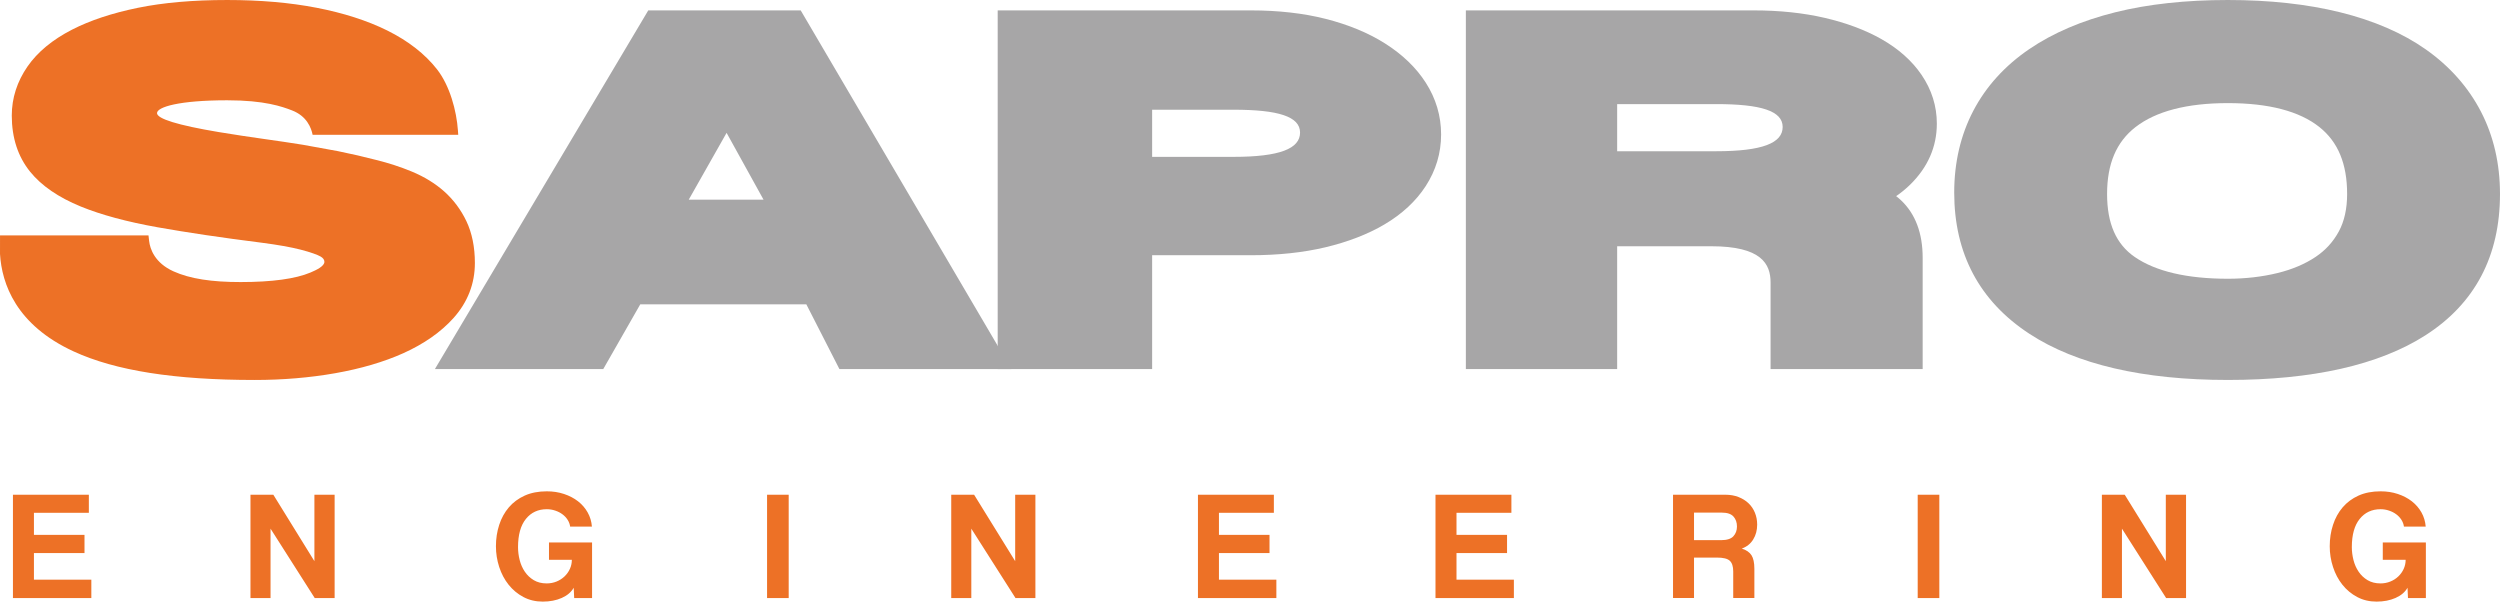 <?xml version="1.0" encoding="UTF-8" standalone="no"?>
<!-- Created with Inkscape (http://www.inkscape.org/) -->

<svg
   xmlns:dc="http://purl.org/dc/elements/1.1/"
   xmlns:cc="http://creativecommons.org/ns#"
   xmlns:rdf="http://www.w3.org/1999/02/22-rdf-syntax-ns#"
   xmlns:svg="http://www.w3.org/2000/svg"
   xmlns="http://www.w3.org/2000/svg"
   xmlns:sodipodi="http://sodipodi.sourceforge.net/DTD/sodipodi-0.dtd"
   xmlns:inkscape="http://www.inkscape.org/namespaces/inkscape"
   width="150.473mm"
   height="36.21mm"
   viewBox="0 0 533.172 128.304"
   id="svg2"
   version="1.1"
   inkscape:version="0.91 r13725"
   sodipodi:docname="sapro.svg">
  <defs
     id="defs4">
    <clipPath
       id="clipPath4154"
       clipPathUnits="userSpaceOnUse">
      <path
         inkscape:connector-curvature="0"
         id="path4156"
         d="m 0,944 841.89,0 0,-944 L 0,0 0,944 Z" />
    </clipPath>
  </defs>
  <sodipodi:namedview
     id="base"
     pagecolor="#ffffff"
     bordercolor="#666666"
     borderopacity="1.0"
     inkscape:pageopacity="0.0"
     inkscape:pageshadow="2"
     inkscape:zoom="0.7"
     inkscape:cx="320.53772"
     inkscape:cy="33.728993"
     inkscape:document-units="px"
     inkscape:current-layer="layer1"
     showgrid="false"
     fit-margin-top="0"
     fit-margin-left="0"
     fit-margin-right="0"
     fit-margin-bottom="0"
     inkscape:window-width="1920"
     inkscape:window-height="1017"
     inkscape:window-x="1912"
     inkscape:window-y="32"
     inkscape:window-maximized="1" />
  <g
     inkscape:label="Layer 1"
     inkscape:groupmode="layer"
     id="layer1"
     transform="translate(-0.018,-0.029)">
    <g
       transform="matrix(1.25,0,0,-1.25,-253.546,654.181)"
       inkscape:label="SAPRO logo krzywe"
       id="g4144">
      <g
         transform="translate(333.119,489.259)"
         id="g4146">
        <path
           inkscape:connector-curvature="0"
           id="path4148"
           style="fill:#a7a6a7;fill-opacity:1;fill-rule:nonzero;stroke:none"
           d="M 0,0 -12.757,0 -6.302,11.398 0,0 Z m 6.344,32.29 -26.009,0 -36.406,-61.199 28.725,0 6.313,11.043 28.34,0 5.642,-11.043 29.341,0 L 6.344,32.29 Z" />
      </g>
      <g
         id="g4150">
        <g
           clip-path="url(#clipPath4154)"
           id="g4152">
          <g
             transform="translate(373.072,521.549)"
             id="g4158">
            <path
               inkscape:connector-curvature="0"
               id="path4160"
               style="fill:#a7a6a7;fill-opacity:1;fill-rule:nonzero;stroke:none"
               d="m 0,0 0,-61.199 26.351,0 0,19.426 16.85,0 c 4.662,0 8.938,0.455 12.713,1.354 3.85,0.918 7.234,2.229 10.061,3.893 3.015,1.778 5.386,3.978 7.045,6.537 1.748,2.691 2.634,5.658 2.634,8.82 0,3.154 -0.881,6.13 -2.621,8.842 -1.64,2.559 -3.98,4.811 -6.959,6.695 -2.836,1.794 -6.238,3.201 -10.107,4.183 C 52.18,-0.486 47.885,0 43.201,0 L 0,0 m 40.246,-24.989 -13.895,0 0,8.042 13.895,0 c 7.663,0 11.342,-1.172 11.342,-3.9 0,-2.727 -3.429,-4.142 -11.342,-4.142" />
          </g>
          <g
             transform="translate(626.135,504.281)"
             id="g4162">
            <path
               inkscape:connector-curvature="0"
               id="path4164"
               style="fill:#a7a6a7;fill-opacity:1;fill-rule:nonzero;stroke:none"
               d="m 0,0 c -2.158,4.163 -5.318,7.729 -9.391,10.601 -3.959,2.79 -8.888,4.926 -14.658,6.351 -5.603,1.385 -12.037,2.088 -19.123,2.088 -7.18,0 -13.641,-0.703 -19.199,-2.091 -5.699,-1.419 -10.633,-3.528 -14.666,-6.271 -4.18,-2.844 -7.402,-6.392 -9.572,-10.547 -2.162,-4.136 -3.256,-8.829 -3.256,-13.948 0,-10.417 4.312,-18.521 12.82,-24.089 7.99,-5.23 19.389,-7.881 33.873,-7.881 14.469,0 25.809,2.563 33.709,7.621 8.438,5.404 12.717,13.516 12.717,24.107 C 3.254,-8.89 2.158,-4.159 0,0 m -28.187,-24.779 c -1.813,-1.218 -3.999,-2.149 -6.497,-2.761 -2.646,-0.648 -5.5,-0.979 -8.488,-0.979 -6.961,0 -12.31,1.25 -15.894,3.717 -3.176,2.186 -4.717,5.699 -4.717,10.743 0,5.14 1.58,8.869 4.83,11.401 3.5,2.725 8.808,4.106 15.781,4.106 6.957,0 12.207,-1.374 15.611,-4.082 3.184,-2.533 4.733,-6.27 4.733,-11.425 0,-2.507 -0.477,-4.66 -1.416,-6.389 -0.967,-1.777 -2.256,-3.194 -3.943,-4.331" />
          </g>
          <g
             transform="translate(495.658,497.518)"
             id="g4166">
            <path
               inkscape:connector-curvature="0"
               id="path4168"
               style="fill:#a7a6a7;fill-opacity:1;fill-rule:nonzero;stroke:none"
               d="m 0,0 -16.895,0 0,8.042 16.895,0 C 7.664,8.042 11.344,6.87 11.344,4.143 11.344,1.415 7.914,0 0,0 m 30.705,-7.659 c 0.861,0.591 1.65,1.236 2.361,1.93 3.041,2.97 4.582,6.484 4.582,10.444 0,2.975 -0.878,5.778 -2.615,8.329 -1.631,2.391 -3.937,4.444 -6.853,6.095 -2.733,1.548 -5.993,2.766 -9.69,3.623 -3.627,0.841 -7.695,1.269 -12.088,1.269 l -49.111,0 0,-61.199 25.814,0 0,20.957 16.045,0 c 8.579,0 10.131,-3.02 10.131,-6.187 l 0,-14.77 25.949,0 0,18.991 c 0,4.199 -1.242,7.499 -3.697,9.812 -0.26,0.244 -0.535,0.48 -0.828,0.706" />
          </g>
          <g
             transform="translate(282.423,485.591)"
             id="g4170">
            <path
               inkscape:connector-curvature="0"
               id="path4172"
               style="fill:#ed7126;fill-opacity:1;fill-rule:nonzero;stroke:none"
               d="m 0,0 c -0.937,1.961 -2.216,3.67 -3.803,5.083 -1.526,1.355 -3.379,2.491 -5.51,3.376 -1.911,0.794 -3.975,1.465 -6.075,1.981 -2.045,0.536 -4.232,1.038 -6.532,1.504 l -5.984,1.088 c -4.139,0.681 -8.983,1.266 -14.373,2.17 -6.978,1.171 -10.507,2.265 -10.507,3.228 0,1.047 3.783,2.192 11.972,2.192 6.4,0 9.385,-1.081 11.041,-1.718 1.274,-0.489 2.093,-1.227 2.619,-1.98 0.567,-0.813 0.809,-1.633 0.915,-2.187 l 24.845,0 -0.05,0.711 c -0.233,3.4 -1.392,7.667 -3.566,10.452 -2.051,2.622 -4.913,4.854 -8.506,6.635 -3.387,1.677 -7.444,2.982 -12.057,3.874 -4.515,0.877 -9.643,1.321 -15.241,1.321 -5.788,0 -10.906,-0.446 -15.209,-1.327 -4.399,-0.898 -8.188,-2.153 -11.262,-3.731 -3.329,-1.708 -5.88,-3.816 -7.579,-6.262 -1.793,-2.581 -2.702,-5.407 -2.702,-8.398 0,-3.794 1.056,-7.019 3.138,-9.587 1.925,-2.38 4.837,-4.378 8.653,-5.936 3.451,-1.409 7.848,-2.597 13.071,-3.531 5.025,-0.895 11.034,-1.788 17.839,-2.646 2.707,-0.354 4.906,-0.746 6.537,-1.162 1.803,-0.461 2.948,-0.898 3.446,-1.183 0.411,-0.236 0.656,-0.531 0.656,-0.906 0,-0.744 -1.34,-1.388 -2.366,-1.823 -2.555,-1.081 -6.572,-1.63 -11.938,-1.63 -4.905,0 -8.602,0.546 -11.446,1.828 -3.18,1.432 -4,3.796 -4.156,5.187 -0.044,0.391 -0.079,0.701 -0.108,0.948 l -25.33,0 -0.004,-3.165 c 0.308,-5.092 2.738,-12.113 12.57,-16.635 7.113,-3.277 17.218,-4.868 30.893,-4.868 4.765,0 9.373,0.386 13.697,1.147 4.414,0.778 8.336,1.929 11.657,3.422 3.517,1.584 6.388,3.591 8.532,5.97 2.436,2.706 3.672,5.877 3.672,9.421 C 1.449,-4.423 0.962,-2.024 0,0" />
          </g>
          <g
             transform="translate(218.434,421.287)"
             id="g4174">
            <path
               inkscape:connector-curvature="0"
               id="path4176"
               style="fill:#ed7126;fill-opacity:1;fill-rule:nonzero;stroke:none"
               d="m 0,0 0,3.134 -9.794,0 0,4.538 8.627,0 0,3.106 -8.627,0 0,3.768 9.369,0 0,3.079 -12.951,0 L -13.376,0 0,0 Z m 41.509,0 0,17.625 -3.45,0 0,-11.334 -7.007,11.334 -3.901,0 0,-17.625 3.424,0 0,11.837 L 38.112,0 41.509,0 Z m 43.923,0 0,9.476 -7.35,0 0,-2.947 3.9,0 c 0,-0.549 -0.11,-1.065 -0.331,-1.55 C 81.43,4.49 81.124,4.062 80.735,3.69 80.346,3.318 79.89,3.025 79.369,2.814 78.847,2.602 78.284,2.495 77.683,2.495 76.835,2.495 76.099,2.683 75.48,3.052 74.86,3.426 74.353,3.908 73.954,4.5 73.556,5.091 73.264,5.755 73.078,6.488 72.893,7.225 72.8,7.953 72.8,8.679 c 0,2.107 0.446,3.712 1.341,4.818 0.892,1.106 2.082,1.658 3.568,1.658 0.496,0 0.978,-0.079 1.447,-0.239 0.469,-0.157 0.881,-0.37 1.234,-0.637 0.354,-0.263 0.647,-0.579 0.877,-0.941 0.229,-0.363 0.371,-0.747 0.424,-1.154 l 3.715,0 c -0.07,0.883 -0.314,1.694 -0.729,2.426 -0.416,0.737 -0.964,1.368 -1.645,1.9 -0.682,0.529 -1.478,0.944 -2.39,1.246 -0.911,0.304 -1.888,0.451 -2.933,0.451 -1.433,0 -2.69,-0.243 -3.768,-0.729 -1.08,-0.487 -1.981,-1.156 -2.708,-2.005 -0.725,-0.849 -1.273,-1.844 -1.644,-2.985 -0.373,-1.141 -0.559,-2.356 -0.559,-3.649 0,-1.222 0.186,-2.402 0.559,-3.545 0.371,-1.139 0.906,-2.148 1.605,-3.025 0.7,-0.873 1.539,-1.574 2.522,-2.095 0.981,-0.522 2.083,-0.783 3.304,-0.783 1.221,0 2.299,0.209 3.238,0.623 0.937,0.415 1.619,0.996 2.043,1.738 L 82.381,0 85.432,0 Z m 33.548,17.625 -3.69,0 0,-17.625 3.69,0 0,17.625 z M 161.072,0 l 0,17.625 -3.45,0 0,-11.334 -7.007,11.334 -3.902,0 0,-17.625 3.425,0 0,11.837 7.537,-11.837 3.397,0 z m 41.112,0 0,3.134 -9.795,0 0,4.538 8.627,0 0,3.106 -8.627,0 0,3.768 9.369,0 0,3.079 -12.952,0 0,-17.625 13.378,0 z m 40.525,0 0,3.134 -9.791,0 0,4.538 8.625,0 0,3.106 -8.625,0 0,3.768 9.367,0 0,3.079 -12.951,0 0,-17.625 13.375,0 z m 35.484,14.573 c 0.922,0 1.578,-0.222 1.977,-0.664 0.398,-0.443 0.6,-1.009 0.6,-1.7 0,-0.671 -0.206,-1.229 -0.612,-1.671 -0.408,-0.443 -1.105,-0.663 -2.097,-0.663 l -4.618,0 0,4.698 4.75,0 z M 283.74,0 l 0,4.99 c 0,1.026 -0.164,1.796 -0.49,2.309 -0.328,0.513 -0.881,0.893 -1.658,1.141 0.847,0.302 1.498,0.82 1.949,1.554 0.453,0.733 0.678,1.579 0.678,2.533 0,0.725 -0.129,1.403 -0.387,2.033 -0.256,0.625 -0.621,1.166 -1.1,1.618 -0.476,0.451 -1.048,0.804 -1.712,1.06 -0.663,0.257 -1.401,0.387 -2.215,0.387 l -8.944,0 0,-17.625 3.582,0 0,6.901 3.928,0 c 1.061,0 1.787,-0.181 2.176,-0.543 0.39,-0.364 0.584,-0.968 0.584,-1.817 l 0,-4.541 3.609,0 z m 31.557,17.625 -3.691,0 0,-17.625 3.691,0 0,17.625 z M 357.391,0 l 0,17.625 -3.452,0 0,-11.334 -7.007,11.334 -3.901,0 0,-17.625 3.424,0 0,11.837 7.537,-11.837 3.399,0 z m 40.918,0 0,9.476 -7.352,0 0,-2.947 3.902,0 c 0,-0.549 -0.111,-1.065 -0.332,-1.55 C 394.305,4.49 394,4.062 393.611,3.69 393.223,3.318 392.768,3.025 392.244,2.814 391.721,2.602 391.16,2.495 390.561,2.495 c -0.85,0 -1.584,0.188 -2.204,0.557 -0.621,0.374 -1.13,0.856 -1.527,1.448 -0.398,0.591 -0.689,1.255 -0.875,1.988 -0.185,0.737 -0.279,1.465 -0.279,2.191 0,2.107 0.447,3.712 1.34,4.818 0.892,1.106 2.084,1.658 3.57,1.658 0.496,0 0.978,-0.079 1.445,-0.239 0.469,-0.157 0.881,-0.37 1.235,-0.637 0.353,-0.263 0.646,-0.579 0.877,-0.941 0.23,-0.363 0.371,-0.747 0.425,-1.154 l 3.713,0 c -0.07,0.883 -0.312,1.694 -0.728,2.426 -0.416,0.737 -0.965,1.368 -1.645,1.9 -0.681,0.529 -1.478,0.944 -2.388,1.246 -0.913,0.304 -1.891,0.451 -2.934,0.451 -1.434,0 -2.69,-0.243 -3.77,-0.729 -1.078,-0.487 -1.98,-1.156 -2.705,-2.005 -0.726,-0.849 -1.275,-1.844 -1.644,-2.985 -0.375,-1.141 -0.561,-2.356 -0.561,-3.649 0,-1.222 0.186,-2.402 0.561,-3.545 0.369,-1.139 0.904,-2.148 1.603,-3.025 0.698,-0.873 1.539,-1.574 2.522,-2.095 0.982,-0.522 2.084,-0.783 3.303,-0.783 1.222,0 2.3,0.209 3.238,0.623 0.939,0.415 1.619,0.996 2.045,1.738 L 395.256,0 l 3.053,0 z" />
          </g>
        </g>
      </g>
    </g>
  </g>
</svg>
